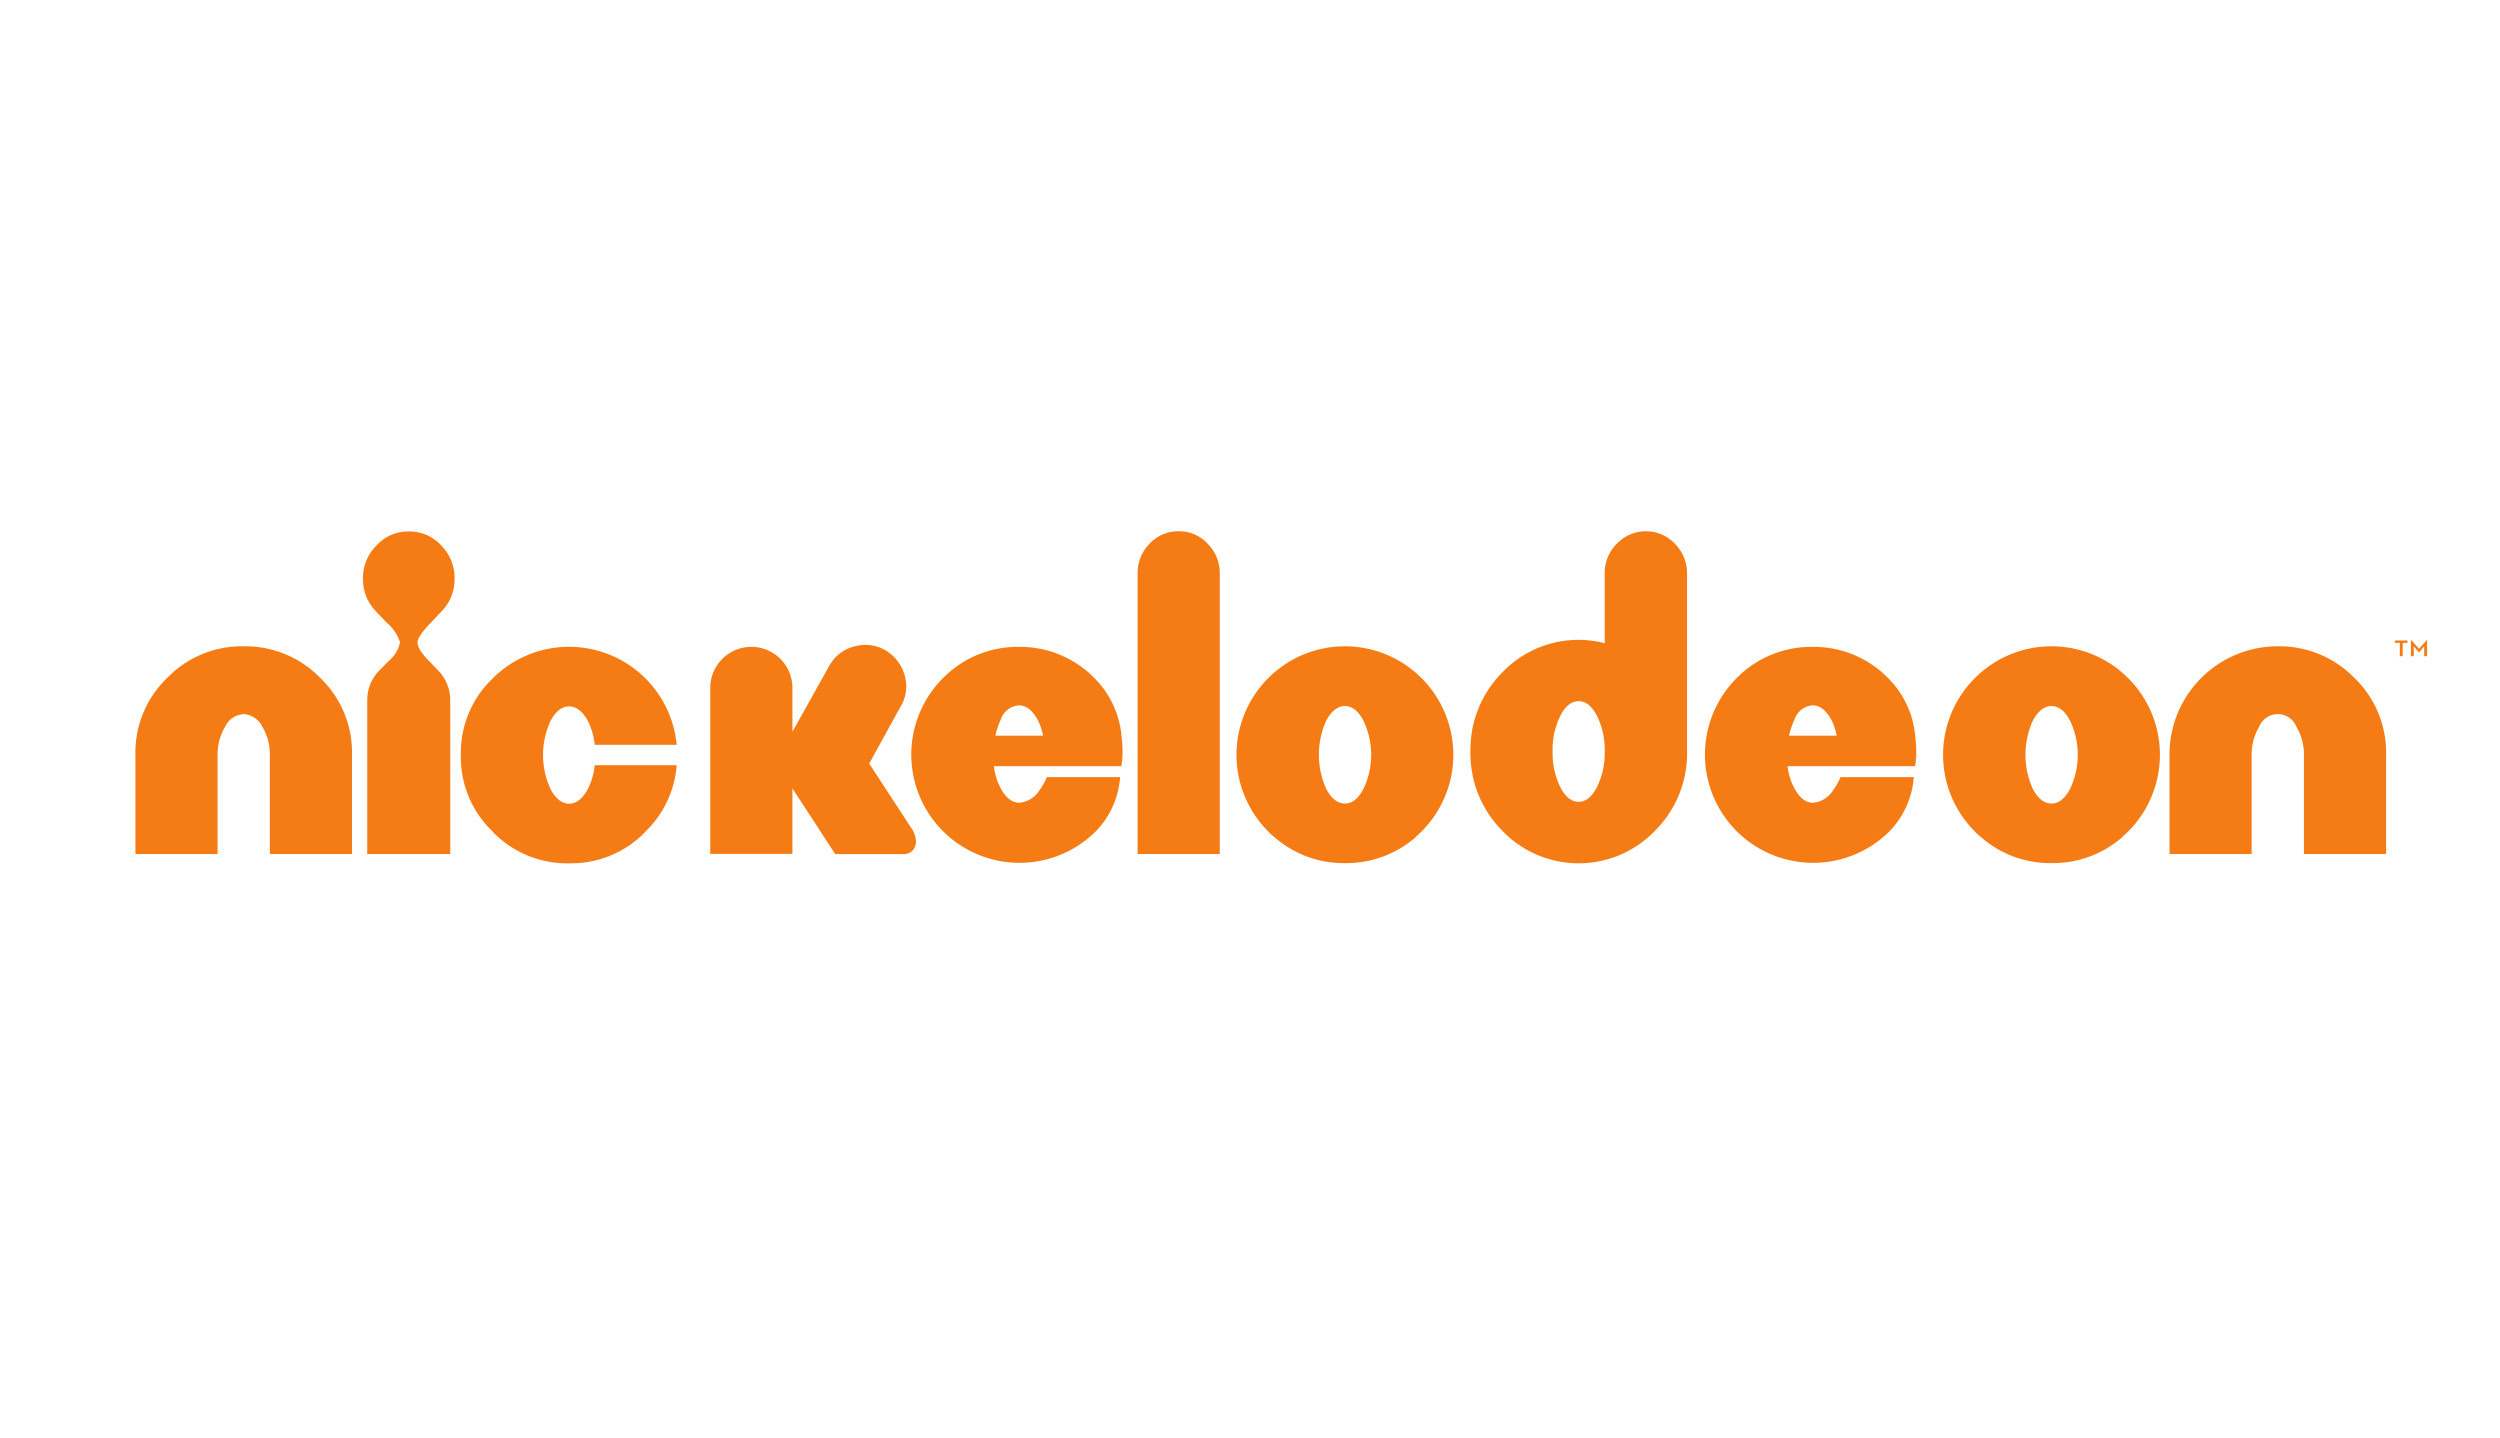 <svg xmlns="http://www.w3.org/2000/svg" width="240" height="138" viewBox="0 0 240 138">
  <g id="Nickelodeon" transform="translate(-730 -2562)">
    <rect id="Rectangle_275" data-name="Rectangle 275" width="240" height="138" transform="translate(730 2562)" fill="#fff"/>
    <g id="nickelodeon-logo" transform="translate(743 2613)">
      <path id="Path_3269" data-name="Path 3269" d="M987.057,47.733H986.6v1.28h-.277v-1.28h-.456V47.5h1.191v.236Zm.373-.259h-.045v1.539h.276v-.955l.475.568h.054l.471-.568v.955h.28V47.474H988.9l-.731.821Z" transform="translate(-768.94 -37.016)" fill="#f57c14"/>
      <g id="Group_124" data-name="Group 124">
        <g id="Group_123" data-name="Group 123">
          <path id="Path_3270" data-name="Path 3270" d="M10.387,47.135a10.032,10.032,0,0,1,7.364,3.043,9.927,9.927,0,0,1,3.043,7.345v9.554H12.907v-9.4a5.283,5.283,0,0,0-.736-2.849,2.11,2.11,0,0,0-1.783-1.182,2.1,2.1,0,0,0-1.764,1.182,5.279,5.279,0,0,0-.737,2.849v9.4H0V57.522a9.926,9.926,0,0,1,3.043-7.345A9.967,9.967,0,0,1,10.387,47.135Z" transform="translate(0 -36.09)" fill="#f57c14"/>
          <path id="Path_3271" data-name="Path 3271" d="M109.146,8.826q-1.26,1.282-1.3,1.9v.04q0,.641,1.1,1.763l.872.9a4.094,4.094,0,0,1,1.163,2.924v14.7h-7.965v-14.7a4.048,4.048,0,0,1,1.163-2.924l.892-.9a3.1,3.1,0,0,0,1.085-1.783v-.04a4.224,4.224,0,0,0-1.3-1.883l-.95-1a4.4,4.4,0,0,1-1.3-3.2,4.339,4.339,0,0,1,1.3-3.185A4.064,4.064,0,0,1,106.995.092a4.115,4.115,0,0,1,3.1,1.322,4.405,4.405,0,0,1,1.3,3.2,4.363,4.363,0,0,1-1.3,3.2Z" transform="translate(-80.759 -0.072)" fill="#f57c14"/>
          <path id="Path_3272" data-name="Path 3272" d="M158.859,61.086a6.551,6.551,0,0,0,.678-2.325h7.868a9.871,9.871,0,0,1-2.984,6.356v.02a9.9,9.9,0,0,1-7.287,3.042h-.1a9.923,9.923,0,0,1-7.306-3.042v-.02a9.858,9.858,0,0,1-3.043-7.287v-.1a9.857,9.857,0,0,1,3.043-7.286A10.375,10.375,0,0,1,167.406,56.8h-7.868a6.541,6.541,0,0,0-.678-2.325q-.756-1.357-1.783-1.357t-1.763,1.357a7.78,7.78,0,0,0,0,6.609q.736,1.356,1.763,1.376Q158.1,62.443,158.859,61.086Z" transform="translate(-115.445 -36.301)" fill="#f57c14"/>
          <path id="Path_3273" data-name="Path 3273" d="M265.209,57.892,269.2,64a2.527,2.527,0,0,1,.5,1.357,1.354,1.354,0,0,1-.078.465,1.11,1.11,0,0,1-1.163.756h-6.511l-4.109-6.3v6.279h-7.887V50.567a3.944,3.944,0,0,1,7.887,0v4.264l3.566-6.376a3.8,3.8,0,0,1,2.422-1.822,4.087,4.087,0,0,1,1.027-.136,3.832,3.832,0,0,1,1.957.542,4.083,4.083,0,0,1,1.957,3.449,3.728,3.728,0,0,1-.562,1.957Z" transform="translate(-194.766 -35.587)" fill="#f57c14"/>
          <path id="Path_3274" data-name="Path 3274" d="M347.538,47.4a9.976,9.976,0,0,1,7.326,3.1,8.968,8.968,0,0,1,2.5,5.446,12.851,12.851,0,0,1,.1,1.512,7.631,7.631,0,0,1-.116,1.4H345.116a5.9,5.9,0,0,0,.659,2.132q.736,1.357,1.764,1.376a2.512,2.512,0,0,0,1.957-1.221,6,6,0,0,0,.7-1.24h7.035a8.348,8.348,0,0,1-2.287,5.155,10.387,10.387,0,1,1-14.748-14.631A10.038,10.038,0,0,1,347.538,47.4Zm2.287,8.527a5.687,5.687,0,0,0-.5-1.512q-.775-1.395-1.783-1.4a1.963,1.963,0,0,0-1.764,1.357,7.535,7.535,0,0,0-.523,1.55Z" transform="translate(-262.699 -36.3)" fill="#f57c14"/>
          <path id="Path_3275" data-name="Path 3275" d="M440.574.005a3.707,3.707,0,0,1,2.791,1.2,3.957,3.957,0,0,1,1.163,2.885v26.9H436.64V4.091a3.993,3.993,0,0,1,1.143-2.885A3.746,3.746,0,0,1,440.574.005Z" transform="translate(-340.43 -0.004)" fill="#f57c14"/>
          <path id="Path_3276" data-name="Path 3276" d="M496.412,50.194a10.41,10.41,0,0,1,0,14.709c-.065.065-.188.181-.368.349a1.582,1.582,0,0,0-.232.232,10.147,10.147,0,0,1-6.725,2.462h-.1a10,10,0,0,1-6.686-2.481,3.739,3.739,0,0,1-.62-.562,10.41,10.41,0,0,1,0-14.709,10.387,10.387,0,0,1,14.728,0Zm-5.6,10.659a7.6,7.6,0,0,0,0-6.609q-.738-1.376-1.763-1.376t-1.783,1.376a7.971,7.971,0,0,0,0,6.609q.756,1.377,1.783,1.376T490.812,60.853Z" transform="translate(-372.936 -36.088)" fill="#f57c14"/>
          <path id="Path_3277" data-name="Path 3277" d="M598.061,28.736a10.156,10.156,0,0,1-14.689,0,10.507,10.507,0,0,1-3.043-7.584,10.506,10.506,0,0,1,3.043-7.584,10.1,10.1,0,0,1,9.845-2.821V4.082A3.952,3.952,0,0,1,594.379,1.2a3.844,3.844,0,0,1,5.581,0,4.036,4.036,0,0,1,1.163,2.862V21.151A10.472,10.472,0,0,1,598.061,28.736Zm-7.345-2.761q1.027,0,1.763-1.421a7.279,7.279,0,0,0,.737-3.422,7.233,7.233,0,0,0-.737-3.4q-.737-1.421-1.763-1.421-1.046,0-1.763,1.421a7.222,7.222,0,0,0-.737,3.4,7.347,7.347,0,0,0,.737,3.422Q589.669,25.974,590.716,25.974Z" transform="translate(-452.166 0)" fill="#f57c14"/>
          <path id="Path_3278" data-name="Path 3278" d="M692.573,47.4a9.976,9.976,0,0,1,7.326,3.1,8.969,8.969,0,0,1,2.5,5.446,12.858,12.858,0,0,1,.1,1.512,7.631,7.631,0,0,1-.116,1.4H690.15a5.9,5.9,0,0,0,.659,2.132q.736,1.357,1.763,1.376a2.512,2.512,0,0,0,1.957-1.221,5.975,5.975,0,0,0,.7-1.24h7.035a8.35,8.35,0,0,1-2.287,5.155,10.387,10.387,0,1,1-14.748-14.631A10.038,10.038,0,0,1,692.573,47.4Zm2.287,8.527a5.7,5.7,0,0,0-.5-1.512q-.776-1.395-1.783-1.4a1.962,1.962,0,0,0-1.763,1.357,7.5,7.5,0,0,0-.523,1.55Z" transform="translate(-531.541 -36.3)" fill="#f57c14"/>
          <path id="Path_3279" data-name="Path 3279" d="M799.932,50.194a10.409,10.409,0,0,1,0,14.709q-.1.1-.368.349a1.574,1.574,0,0,0-.233.232,10.146,10.146,0,0,1-6.724,2.462h-.1a10,10,0,0,1-6.686-2.481,3.739,3.739,0,0,1-.62-.562,10.409,10.409,0,0,1,0-14.709,10.387,10.387,0,0,1,14.728,0Zm-5.6,10.659a7.6,7.6,0,0,0,0-6.609q-.737-1.376-1.763-1.376t-1.783,1.376a7.975,7.975,0,0,0,0,6.609q.756,1.377,1.783,1.376T794.331,60.853Z" transform="translate(-608.623 -36.088)" fill="#f57c14"/>
          <path id="Path_3280" data-name="Path 3280" d="M894.6,47.135a10.033,10.033,0,0,1,7.364,3.043A9.926,9.926,0,0,1,905,57.522v9.554h-7.887v-9.4a5.281,5.281,0,0,0-.736-2.849,1.921,1.921,0,0,0-3.546,0,5.277,5.277,0,0,0-.736,2.849v9.4h-7.887V57.522A10.388,10.388,0,0,1,894.6,47.135Z" transform="translate(-688.935 -36.09)" fill="#f57c14"/>
        </g>
      </g>
    </g>
  </g>
</svg>
